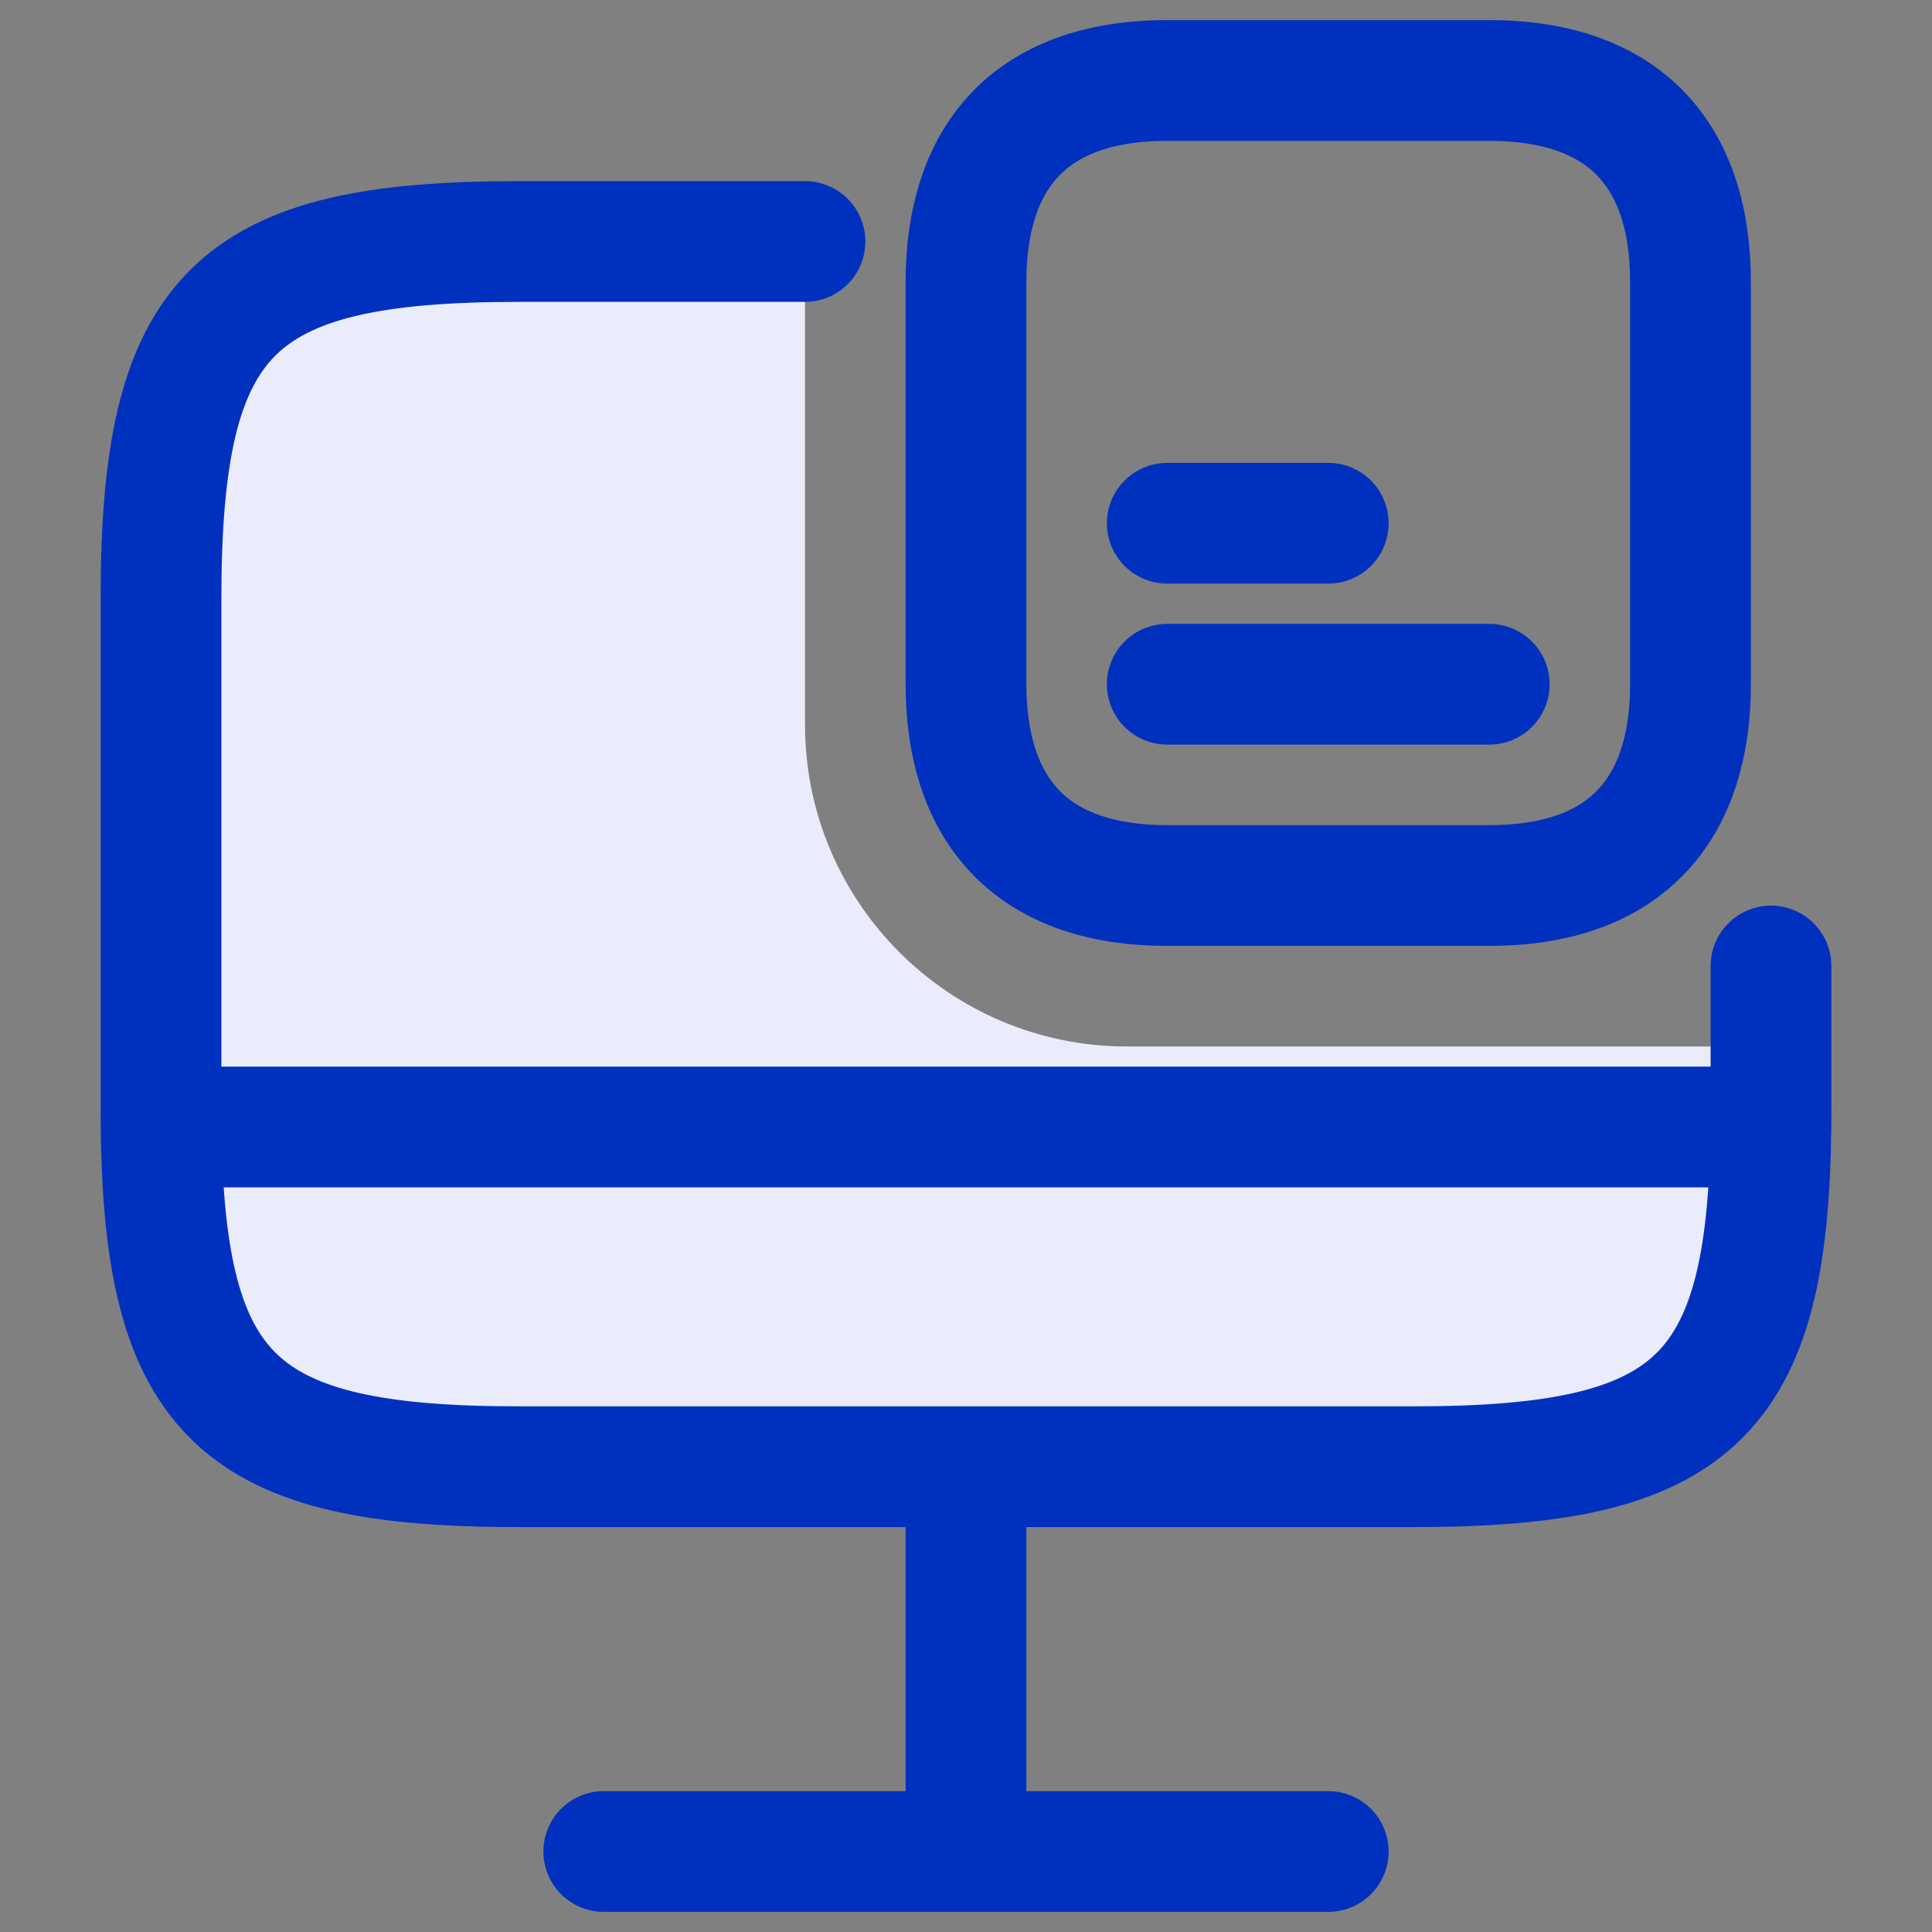 <?xml version="1.0" encoding="UTF-8"?>
<svg xmlns="http://www.w3.org/2000/svg" width="24" height="24" viewBox="0 0 24 24" fill="none">
  <rect x="0" y="0" width="24" height="24" fill="#808080" stroke="none"/>
  <g id="Doc-upload">
    <path id="Vector" d="M5 3H10V9C10 11.209 11.791 13 14 13H22V15C22 16.657 20.657 18 19 18H5C3.343 18 2 16.657 2 15V6C2 4.343 3.343 3 5 3Z" fill="#EAECFB"></path>
    <path id="Vector_2" d="M12 18.22V23M12 18.22L17.56 18.22C21.036 18.22 21.962 17.376 21.999 14M12 18.22L6.44 18.22C2.965 18.22 2.039 17.367 2.001 14M21.999 14C22 13.928 22 13.854 22 13.78V12M21.999 14H2.001M21.999 14H22M2.001 14C2 13.928 2 13.854 2 13.78V7.44C2 3.89 2.89 3 6.44 3H10M2.001 14H2M7.5 23H16.5M14.5 6.5H16.5M14.5 8.5H18.5M21 3.5V8.5C21 10 20.25 11 18.5 11H14.5C12.75 11 12 10 12 8.5V3.5C12 2 12.75 1 14.5 1H18.5C20.25 1 21 2 21 3.5Z" stroke="#0031BE" stroke-width="1.5" stroke-miterlimit="10" stroke-linecap="round" stroke-linejoin="round"></path>
  </g>
</svg>
